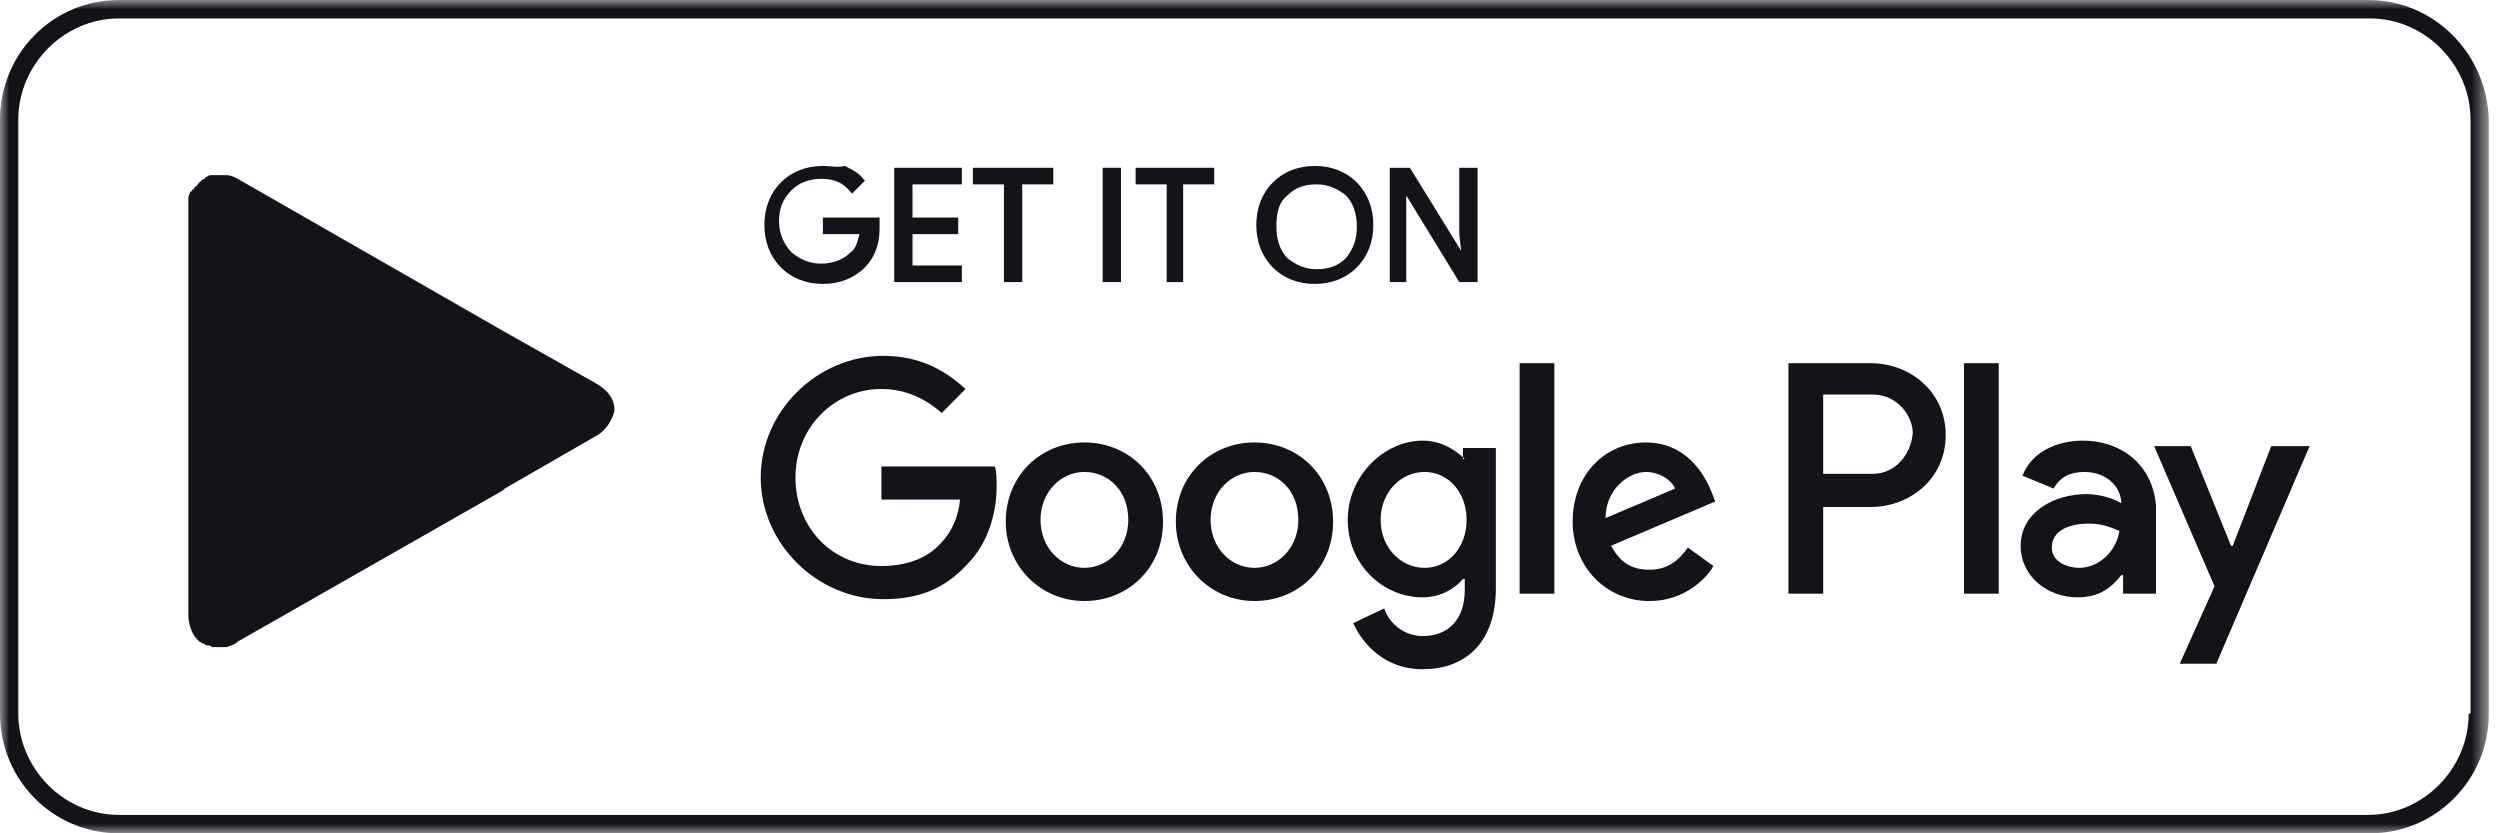 <?xml version="1.0" encoding="UTF-8"?>
<svg width="132px" height="44px" viewBox="0 0 132 44" version="1.1" xmlns="http://www.w3.org/2000/svg" xmlns:xlink="http://www.w3.org/1999/xlink">
    <title>83CE3A4E-2CDC-4E52-8DED-218E49C7665C</title>
    <defs>
        <polygon id="path-1" points="0 0 131.41 0 131.41 44 0 44"></polygon>
        <polygon id="path-3" points="0 44 131.41 44 131.41 0 0 0"></polygon>
    </defs>
    <g id="Components---Global" stroke="none" stroke-width="1" fill="none" fill-rule="evenodd">
        <g id="Desktop-/-Footer" transform="translate(-743, -760)">
            <g id="Download" transform="translate(590, 704)">
                <g id="Download/Android" transform="translate(153, 56)">
                    <g transform="translate(-0, 0)">
                        <g id="Group-3">
                            <mask id="mask-2" fill="white">
                                <use xlink:href="#path-1"></use>
                            </mask>
                            <g id="Clip-2"></g>
                            <path d="M130.347,37.673 C130.347,40.593 127.933,43.027 125.037,43.027 L6.276,43.027 C3.38,43.027 0.966,40.593 0.966,37.673 L0.966,6.328 C0.966,3.407 3.38,0.974 6.276,0.974 L125.133,0.974 C128.03,0.974 130.445,3.407 130.445,6.328 L130.445,37.673 L130.347,37.673 Z M125.037,-0 L6.276,-0 C2.8,-0 -0.001,2.823 -0.001,6.328 L-0.001,37.673 C-0.001,41.177 2.8,44 6.276,44 L125.133,44 C128.609,44 131.41,41.177 131.41,37.673 L131.41,6.328 C131.314,2.823 128.513,-0 125.037,-0 L125.037,-0 Z" id="Fill-1" fill="#13141A" mask="url(#mask-2)"></path>
                        </g>
                        <path d="M43.449,14.991 C44.318,14.991 45.09,14.699 45.67,14.115 C46.152,13.628 46.442,12.947 46.442,12.071 L46.442,11.584 L46.442,11.487 L43.449,11.487 L43.449,12.363 L45.38,12.363 C45.283,12.752 45.187,13.141 44.897,13.336 C44.511,13.725 43.932,13.92 43.352,13.92 C42.773,13.92 42.29,13.725 41.808,13.336 C41.421,12.947 41.132,12.363 41.132,11.681 C41.132,11 41.325,10.513 41.808,10.026 C42.194,9.637 42.773,9.442 43.352,9.442 C44.028,9.442 44.511,9.637 44.897,10.124 L44.994,10.221 L45.67,9.54 L45.573,9.442 C45.38,9.15 44.994,8.956 44.608,8.761 C44.221,8.858 43.835,8.761 43.449,8.761 C42.58,8.761 41.808,9.053 41.228,9.637 C40.649,10.221 40.359,11 40.359,11.876 C40.359,12.752 40.649,13.531 41.228,14.115 C41.808,14.699 42.58,14.991 43.449,14.991" id="Fill-4" fill="#13141A"></path>
                        <polygon id="Fill-6" fill="#13141A" points="50.787 14.018 48.18 14.018 48.18 12.363 50.594 12.363 50.594 11.487 48.18 11.487 48.18 9.735 50.787 9.735 50.787 8.859 47.215 8.859 47.215 14.894 50.787 14.894"></polygon>
                        <polygon id="Fill-8" fill="#13141A" points="53.974 14.894 53.974 9.735 55.614 9.735 55.614 8.859 51.367 8.859 51.367 9.735 53.008 9.735 53.008 14.894"></polygon>
                        <mask id="mask-4" fill="white">
                            <use xlink:href="#path-3"></use>
                        </mask>
                        <g id="Clip-11"></g>
                        <polygon id="Fill-10" fill="#13141A" mask="url(#mask-4)" points="58.222 14.893 59.188 14.893 59.188 8.858 58.222 8.858"></polygon>
                        <polygon id="Fill-12" fill="#13141A" mask="url(#mask-4)" points="62.47 14.894 62.47 9.735 64.111 9.735 64.111 8.859 59.96 8.859 59.96 9.735 61.601 9.735 61.601 14.894"></polygon>
                        <path d="M67.974,10.319 C68.36,9.93 68.843,9.735 69.519,9.735 C70.098,9.735 70.581,9.93 71.064,10.319 C71.45,10.708 71.643,11.292 71.643,11.974 C71.643,12.655 71.45,13.142 71.064,13.629 C70.677,14.018 70.195,14.213 69.519,14.213 C68.939,14.213 68.457,14.018 67.974,13.629 C67.588,13.239 67.395,12.655 67.395,11.974 C67.395,11.292 67.491,10.708 67.974,10.319 M69.422,14.992 C70.291,14.992 71.064,14.7 71.643,14.115 C72.222,13.531 72.512,12.753 72.512,11.877 C72.512,11 72.222,10.222 71.643,9.638 C71.064,9.054 70.291,8.762 69.422,8.762 C68.553,8.762 67.781,9.054 67.202,9.638 C66.622,10.222 66.333,11 66.333,11.877 C66.333,12.753 66.622,13.531 67.202,14.115 C67.781,14.7 68.553,14.992 69.422,14.992" id="Fill-13" fill="#13141A" mask="url(#mask-4)"></path>
                        <polygon id="Fill-14" fill="#13141A" mask="url(#mask-4)" points="74.25 11.195 74.25 10.319 77.05 14.894 78.016 14.894 78.016 8.859 77.05 8.859 77.05 12.363 77.147 13.239 74.443 8.859 73.381 8.859 73.381 14.894 74.25 14.894"></polygon>
                        <path d="M66.236,29.982 C64.981,29.982 63.919,28.911 63.919,27.451 C63.919,25.991 64.981,24.92 66.236,24.92 C67.491,24.92 68.553,25.893 68.553,27.451 C68.553,28.911 67.491,29.982 66.236,29.982 M66.236,23.362 C63.919,23.362 62.084,25.115 62.084,27.548 C62.084,29.885 63.919,31.734 66.236,31.734 C68.553,31.734 70.388,29.982 70.388,27.548 C70.388,25.115 68.553,23.362 66.236,23.362" id="Fill-15" fill="#13141A" mask="url(#mask-4)"></path>
                        <path d="M46.539,24.628 L46.539,26.38 L50.691,26.38 C50.594,27.354 50.208,28.132 49.725,28.619 C49.242,29.203 48.277,29.885 46.539,29.885 C43.932,29.885 42.001,27.84 42.001,25.212 C42.001,22.584 44.029,20.539 46.539,20.539 C47.891,20.539 48.953,21.124 49.725,21.805 L50.98,20.539 C49.918,19.566 48.567,18.787 46.636,18.787 C43.16,18.787 40.166,21.708 40.166,25.212 C40.166,28.717 43.16,31.637 46.636,31.637 C48.567,31.637 49.918,31.053 51.077,29.787 C52.236,28.619 52.622,26.964 52.622,25.699 C52.622,25.309 52.622,24.92 52.525,24.628 L46.539,24.628 Z" id="Fill-16" fill="#13141A" mask="url(#mask-4)"></path>
                        <path d="M57.256,29.982 C56.001,29.982 54.939,28.911 54.939,27.451 C54.939,25.991 56.001,24.92 57.256,24.92 C58.511,24.92 59.573,25.893 59.573,27.451 C59.573,28.911 58.511,29.982 57.256,29.982 M57.256,23.362 C54.939,23.362 53.104,25.115 53.104,27.548 C53.104,29.885 54.939,31.734 57.256,31.734 C59.573,31.734 61.408,29.982 61.408,27.548 C61.408,25.115 59.573,23.362 57.256,23.362" id="Fill-17" fill="#13141A" mask="url(#mask-4)"></path>
                        <path d="M84.774,27.354 C84.774,25.797 86.029,24.92 86.898,24.92 C87.574,24.92 88.25,25.31 88.443,25.797 L84.774,27.354 Z M90.374,25.991 C89.988,25.018 89.022,23.363 86.898,23.363 C84.774,23.363 83.036,25.018 83.036,27.549 C83.036,29.885 84.774,31.735 87.091,31.735 C88.926,31.735 90.084,30.566 90.471,29.885 L89.119,28.912 C88.636,29.593 88.057,30.08 87.091,30.08 C86.126,30.08 85.546,29.69 85.064,28.814 L90.567,26.478 L90.374,25.991 Z" id="Fill-18" fill="#13141A" mask="url(#mask-4)"></path>
                        <polygon id="Fill-19" fill="#13141A" mask="url(#mask-4)" points="103.699 31.345 105.533 31.345 105.533 19.177 103.699 19.177"></polygon>
                        <path d="M109.782,29.982 C109.203,29.982 108.334,29.69 108.334,28.911 C108.334,27.938 109.396,27.646 110.265,27.646 C111.037,27.646 111.423,27.84 111.906,28.035 C111.713,29.203 110.747,29.982 109.782,29.982 M109.975,23.265 C108.623,23.265 107.272,23.849 106.789,25.115 L108.43,25.796 C108.816,25.115 109.396,24.92 110.072,24.92 C111.037,24.92 111.906,25.504 112.003,26.478 L112.003,26.575 C111.713,26.38 110.941,26.088 110.168,26.088 C108.43,26.088 106.692,27.062 106.692,28.814 C106.692,30.469 108.141,31.539 109.685,31.539 C110.941,31.539 111.52,30.955 112.003,30.371 L112.099,30.371 L112.099,31.345 L113.837,31.345 L113.837,26.672 C113.644,24.531 112.003,23.265 109.975,23.265" id="Fill-20" fill="#13141A" mask="url(#mask-4)"></path>
                        <polygon id="Fill-21" fill="#13141A" mask="url(#mask-4)" points="117.892 28.814 117.795 28.814 115.671 23.557 113.74 23.557 116.926 30.956 115.092 35.044 117.023 35.044 121.947 23.557 119.92 23.557"></polygon>
                        <polygon id="Fill-22" fill="#13141A" mask="url(#mask-4)" points="80.236 31.345 82.07 31.345 82.07 19.177 80.236 19.177"></polygon>
                        <path d="M75.215,29.982 C73.96,29.982 72.898,28.911 72.898,27.451 C72.898,25.991 73.96,24.92 75.215,24.92 C76.47,24.92 77.436,25.991 77.436,27.451 C77.436,28.911 76.47,29.982 75.215,29.982 L75.215,29.982 Z M77.339,24.239 L77.339,24.239 C76.856,23.752 76.084,23.265 75.118,23.265 C73.091,23.265 71.16,25.115 71.16,27.451 C71.16,29.787 72.994,31.539 75.118,31.539 C76.084,31.539 76.856,31.053 77.243,30.566 L77.339,30.566 L77.339,31.15 C77.339,32.708 76.47,33.584 75.118,33.584 C74.056,33.584 73.284,32.805 73.091,32.124 L71.449,32.902 C71.932,33.973 73.091,35.336 75.118,35.336 C77.243,35.336 78.981,34.07 78.981,31.053 L78.981,23.655 L77.243,23.655 L77.243,24.239 L77.339,24.239 Z" id="Fill-23" fill="#13141A" mask="url(#mask-4)"></path>
                        <path d="M98.871,25.018 L96.264,25.018 L96.264,20.832 L98.871,20.832 C100.223,20.832 100.995,22 100.995,22.876 C100.899,23.947 100.126,25.018 98.871,25.018 M98.774,19.177 L94.43,19.177 L94.43,31.345 L96.264,31.345 L96.264,26.77 L98.774,26.77 C100.802,26.77 102.733,25.31 102.733,22.974 C102.733,20.637 100.802,19.177 98.774,19.177" id="Fill-24" fill="#13141A" mask="url(#mask-4)"></path>
                        <path d="M31.477,20.248 L26.649,17.522 L12.552,9.443 C12.359,9.345 12.166,9.248 11.973,9.248 L11.78,9.248 L11.393,9.248 L11.2,9.248 C11.104,9.248 11.007,9.248 10.911,9.345 C10.911,9.345 10.814,9.345 10.814,9.443 C10.718,9.443 10.621,9.54 10.524,9.638 L10.428,9.735 C10.428,9.735 10.428,9.832 10.331,9.832 C10.235,9.93 10.235,10.027 10.138,10.027 C10.138,10.027 10.138,10.124 10.042,10.124 C10.042,10.222 9.945,10.319 9.945,10.416 L9.945,10.514 L9.945,11 L9.945,11.098 L9.945,32.319 L9.945,32.416 C9.945,33 10.138,33.487 10.428,33.779 L10.524,33.877 C10.621,33.877 10.621,33.974 10.718,33.974 C10.814,33.974 10.814,34.071 10.911,34.071 C11.007,34.071 11.104,34.071 11.2,34.168 L11.393,34.168 L11.78,34.168 L11.973,34.168 C12.166,34.071 12.359,34.071 12.552,33.877 L26.552,25.894 L26.649,25.797 L31.38,23.071 C31.766,22.877 32.056,22.584 32.249,22.195 C32.345,22 32.442,21.806 32.442,21.611 C32.442,21.124 32.152,20.638 31.477,20.248 Z" id="Fill-25" fill="#13141A" mask="url(#mask-4)"></path>
                    </g>
                </g>
            </g>
        </g>
    </g>
</svg>